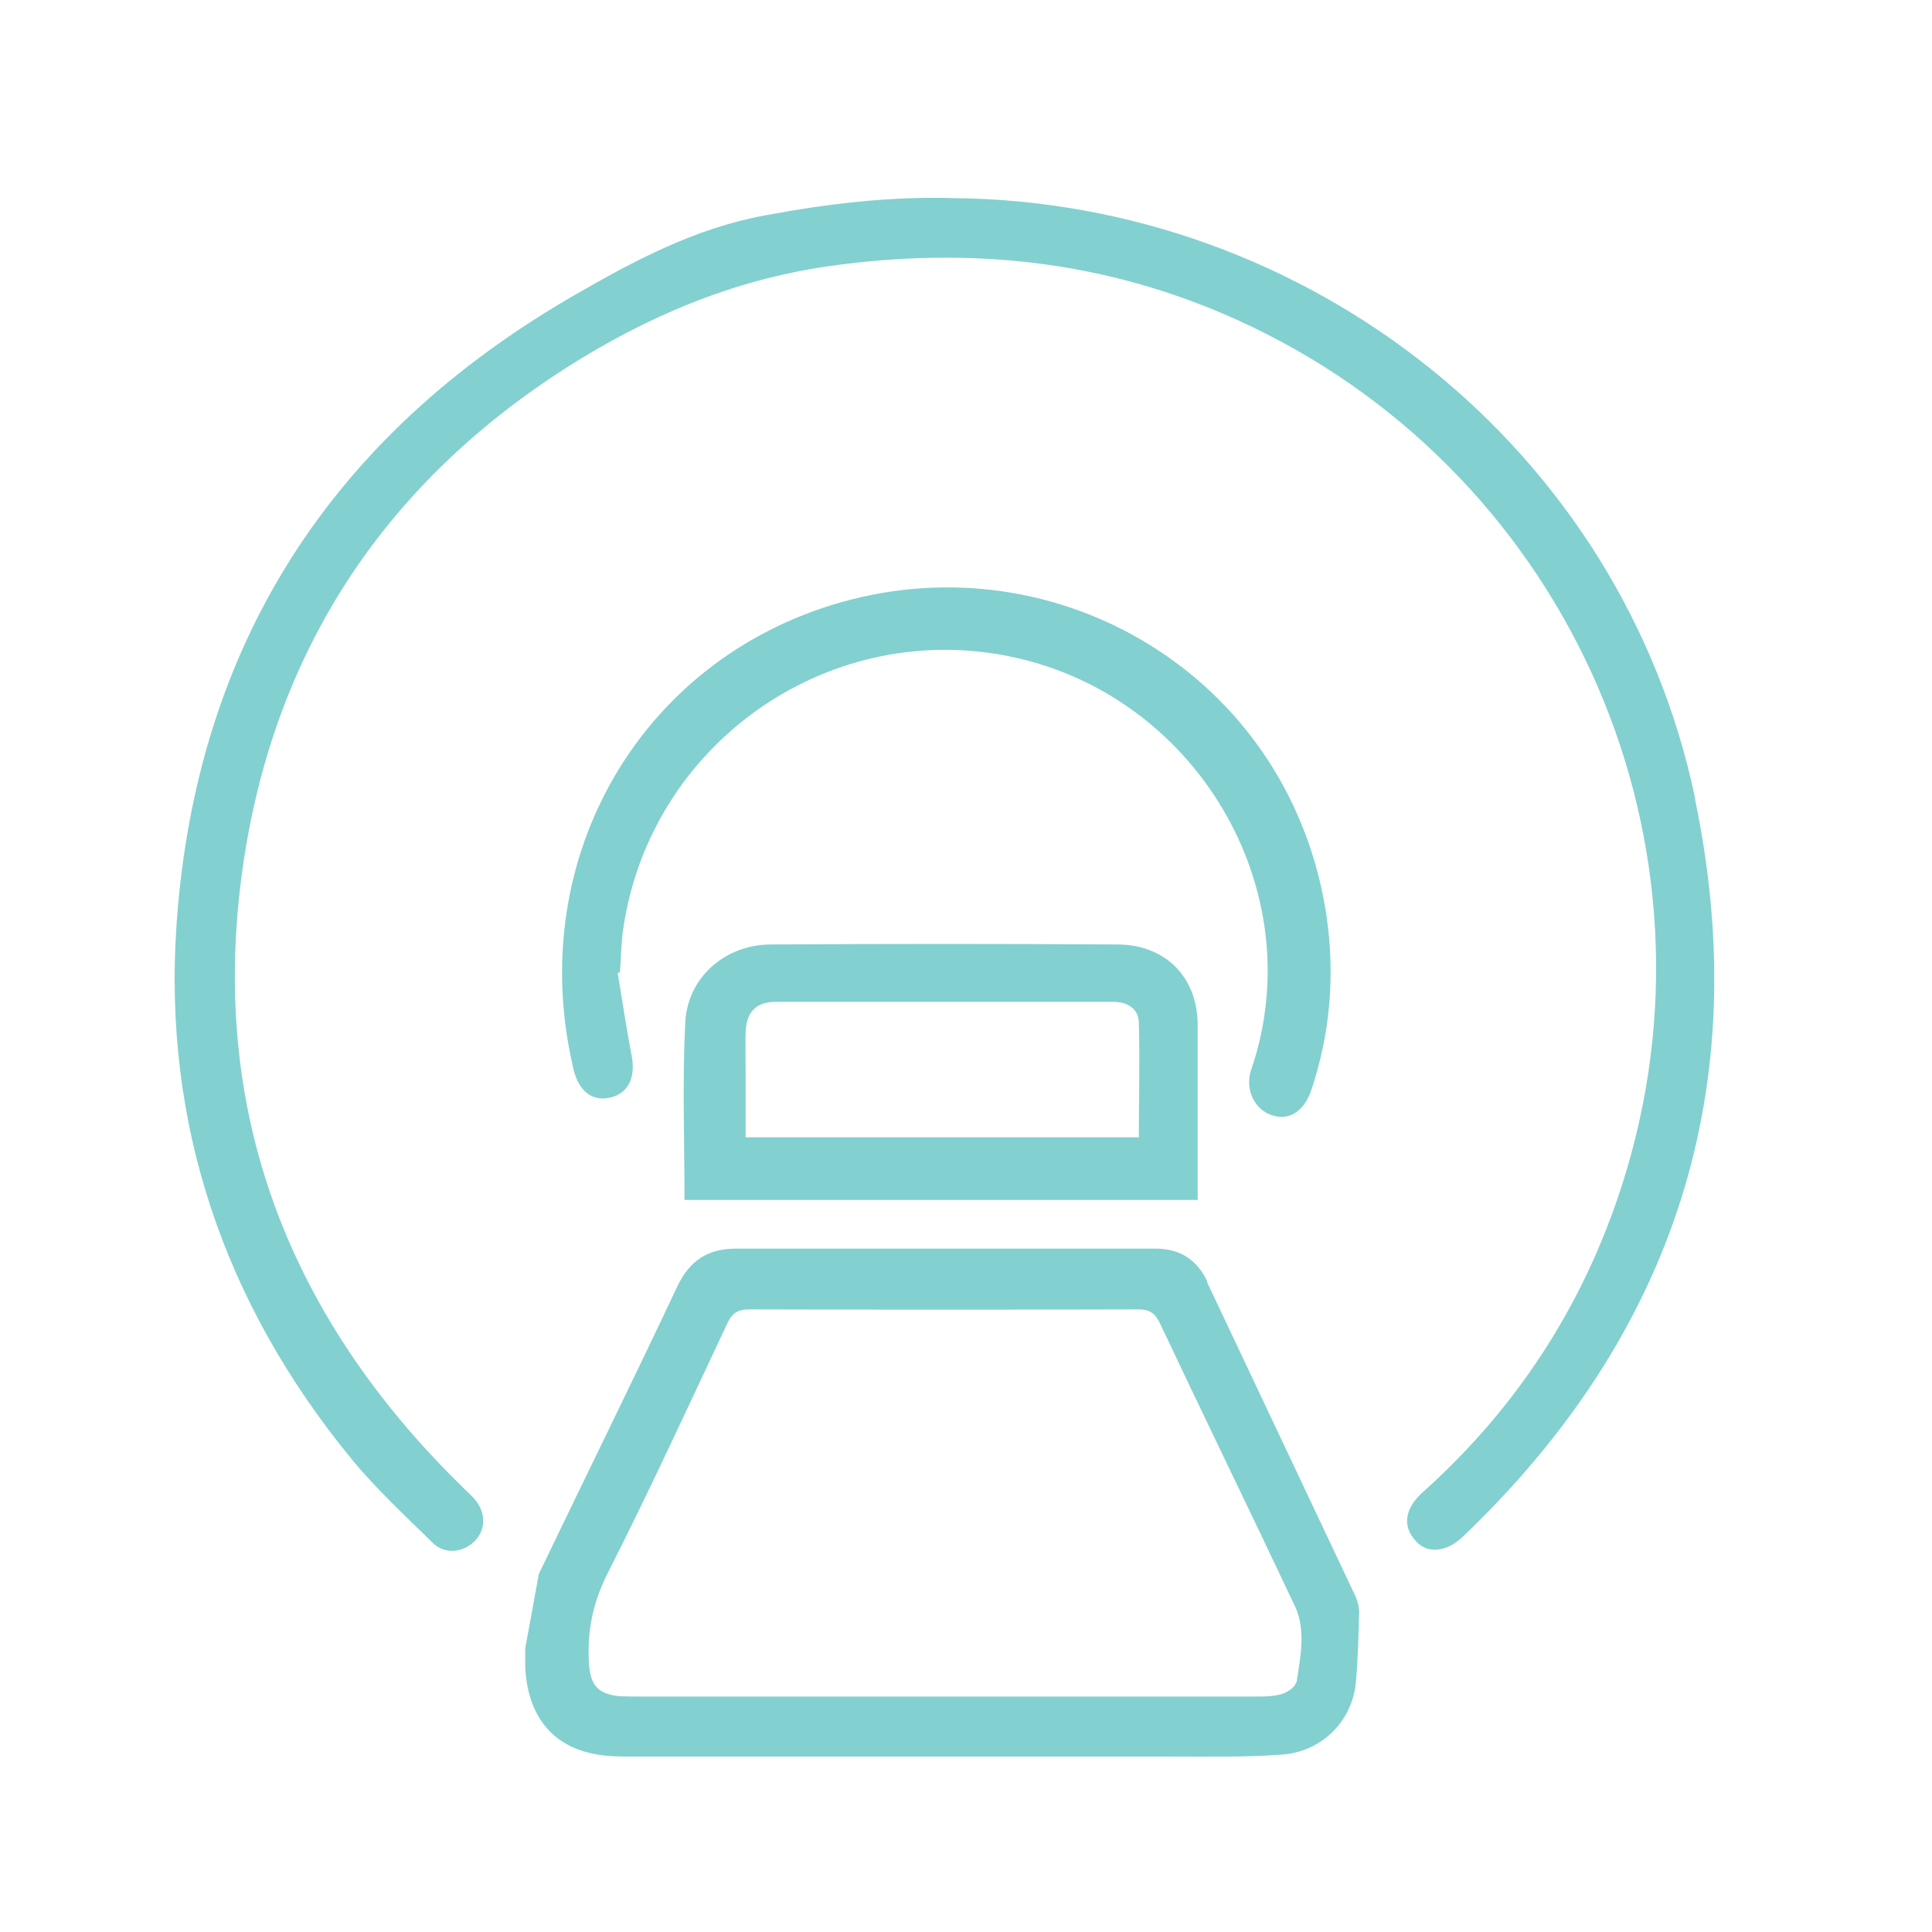 <?xml version="1.0" encoding="UTF-8"?>
<svg xmlns="http://www.w3.org/2000/svg" version="1.1" viewBox="0 0 512 512">
  <defs>
    <style>
      .cls-1 {
        fill: #83d0d0;
      }
    </style>
  </defs>
  <!-- Generator: Adobe Illustrator 28.7.1, SVG Export Plug-In . SVG Version: 1.2.0 Build 142)  -->
  <g>
    <g id="Layer_1">
      <g>
        <path class="cls-1" d="M449.3,211.9c-19.4-93.2-102.7-158.5-196.6-159.4-16.9-.5-33.5,1.5-50.1,4.6-18.4,3.4-34.6,12-50.5,21.2-64.3,37.1-100.1,92.6-105.3,166.5-3.7,53.1,12.6,100.7,46.4,141.9,6.5,7.9,14.2,15,21.5,22.2,3.2,3.1,7.9,2.6,11-.4,2.9-2.8,3.2-7.1.5-10.7-.8-1.1-1.9-2-2.8-2.9-48.3-46.8-69.3-103.4-58.3-170,9.1-54.7,38-97.4,84.9-127.4,21.2-13.5,43.9-23.2,69.2-26.9,37.6-5.4,73.7-1.6,108.5,14.1,85.9,38.8,130.2,135,103.4,225.3-10,33.6-28,62.1-54.1,85.5-4.9,4.4-5.4,9.2-1.6,13.1,3,3.2,8,2.7,12.2-1.3,56.4-53.8,77.4-119.6,61.6-195.5Z"/>
        <path class="cls-1" d="M320,339.7c-2.9-6.1-7.5-8.9-14.2-8.8-36.9,0-73.8,0-110.7,0-7.5,0-12.3,3.1-15.6,10-12,25.5-24.5,50.8-36.7,76.2l-3.6,19.7c0,1.9,0,3.6,0,5.3.7,12.5,7,20.5,18.2,22.7,3.3.7,6.7.7,10.1.7,47.6,0,95.2,0,142.8,0,9.8,0,19.6.2,29.3-.5,10.6-.7,18.7-8.8,19.7-19,.6-6.2.7-12.5.9-18.7,0-1.4-.4-3-1-4.3-13.1-27.8-26.3-55.6-39.4-83.4ZM343.5,445.8c-.2,1.2-2.1,2.5-3.4,3-2,.7-4.3.8-6.4.8-27.7,0-55.3,0-83,0-27.1,0-54.3,0-81.4,0-1.8,0-3.5,0-5.3-.1-5.5-.6-7.5-2.9-7.9-8.4-.6-8.7,1-16.5,5.1-24.5,11-21.7,21.2-43.9,31.6-66,1.3-2.7,2.8-3.6,5.8-3.6,34.3.1,68.6.1,103,0,3.1,0,4.5,1,5.8,3.7,11.8,25,23.9,49.8,35.7,74.8,3.1,6.5,1.5,13.6.5,20.4Z"/>
        <path class="cls-1" d="M337.2,295.6c4.5,1.4,8.4-1.1,10.3-6.7,5-14.9,6.3-30.2,4.1-45.8-9.1-62.3-68.7-98.7-125.7-84.3-55.4,14-87.3,68.3-73.9,124.6,1.4,5.8,4.9,8.5,9.6,7.5,4.9-1.1,6.9-5.3,5.8-11.1-1.4-7.3-2.5-14.7-3.7-22,.2,0,.4,0,.6-.1.3-3.9.3-7.9.9-11.8,7.2-48.4,53.3-81.2,101.1-72.2,50.4,9.5,81.6,62.1,65.3,109.7-1.8,5.2.8,10.7,5.6,12.2Z"/>
        <path class="cls-1" d="M296.3,250.3c-30.7-.2-61.3-.2-92,0-12.1,0-22.1,8.7-22.7,20.7-.8,15.5-.2,31.1-.2,47h136c0-15.7,0-31,0-46.3,0-12.6-8.4-21.3-21.1-21.4ZM302,301.4h-104.4c0-5.9,0-11.7,0-17.5,0-3.5-.1-7.1,0-10.6.3-5.2,2.8-7.8,8-7.8,29.8,0,59.6,0,89.4,0,3.7,0,6.7,1.7,6.8,5.5.3,10,0,20,0,30.3Z"/>
      </g>
    </g>
  </g>
</svg>